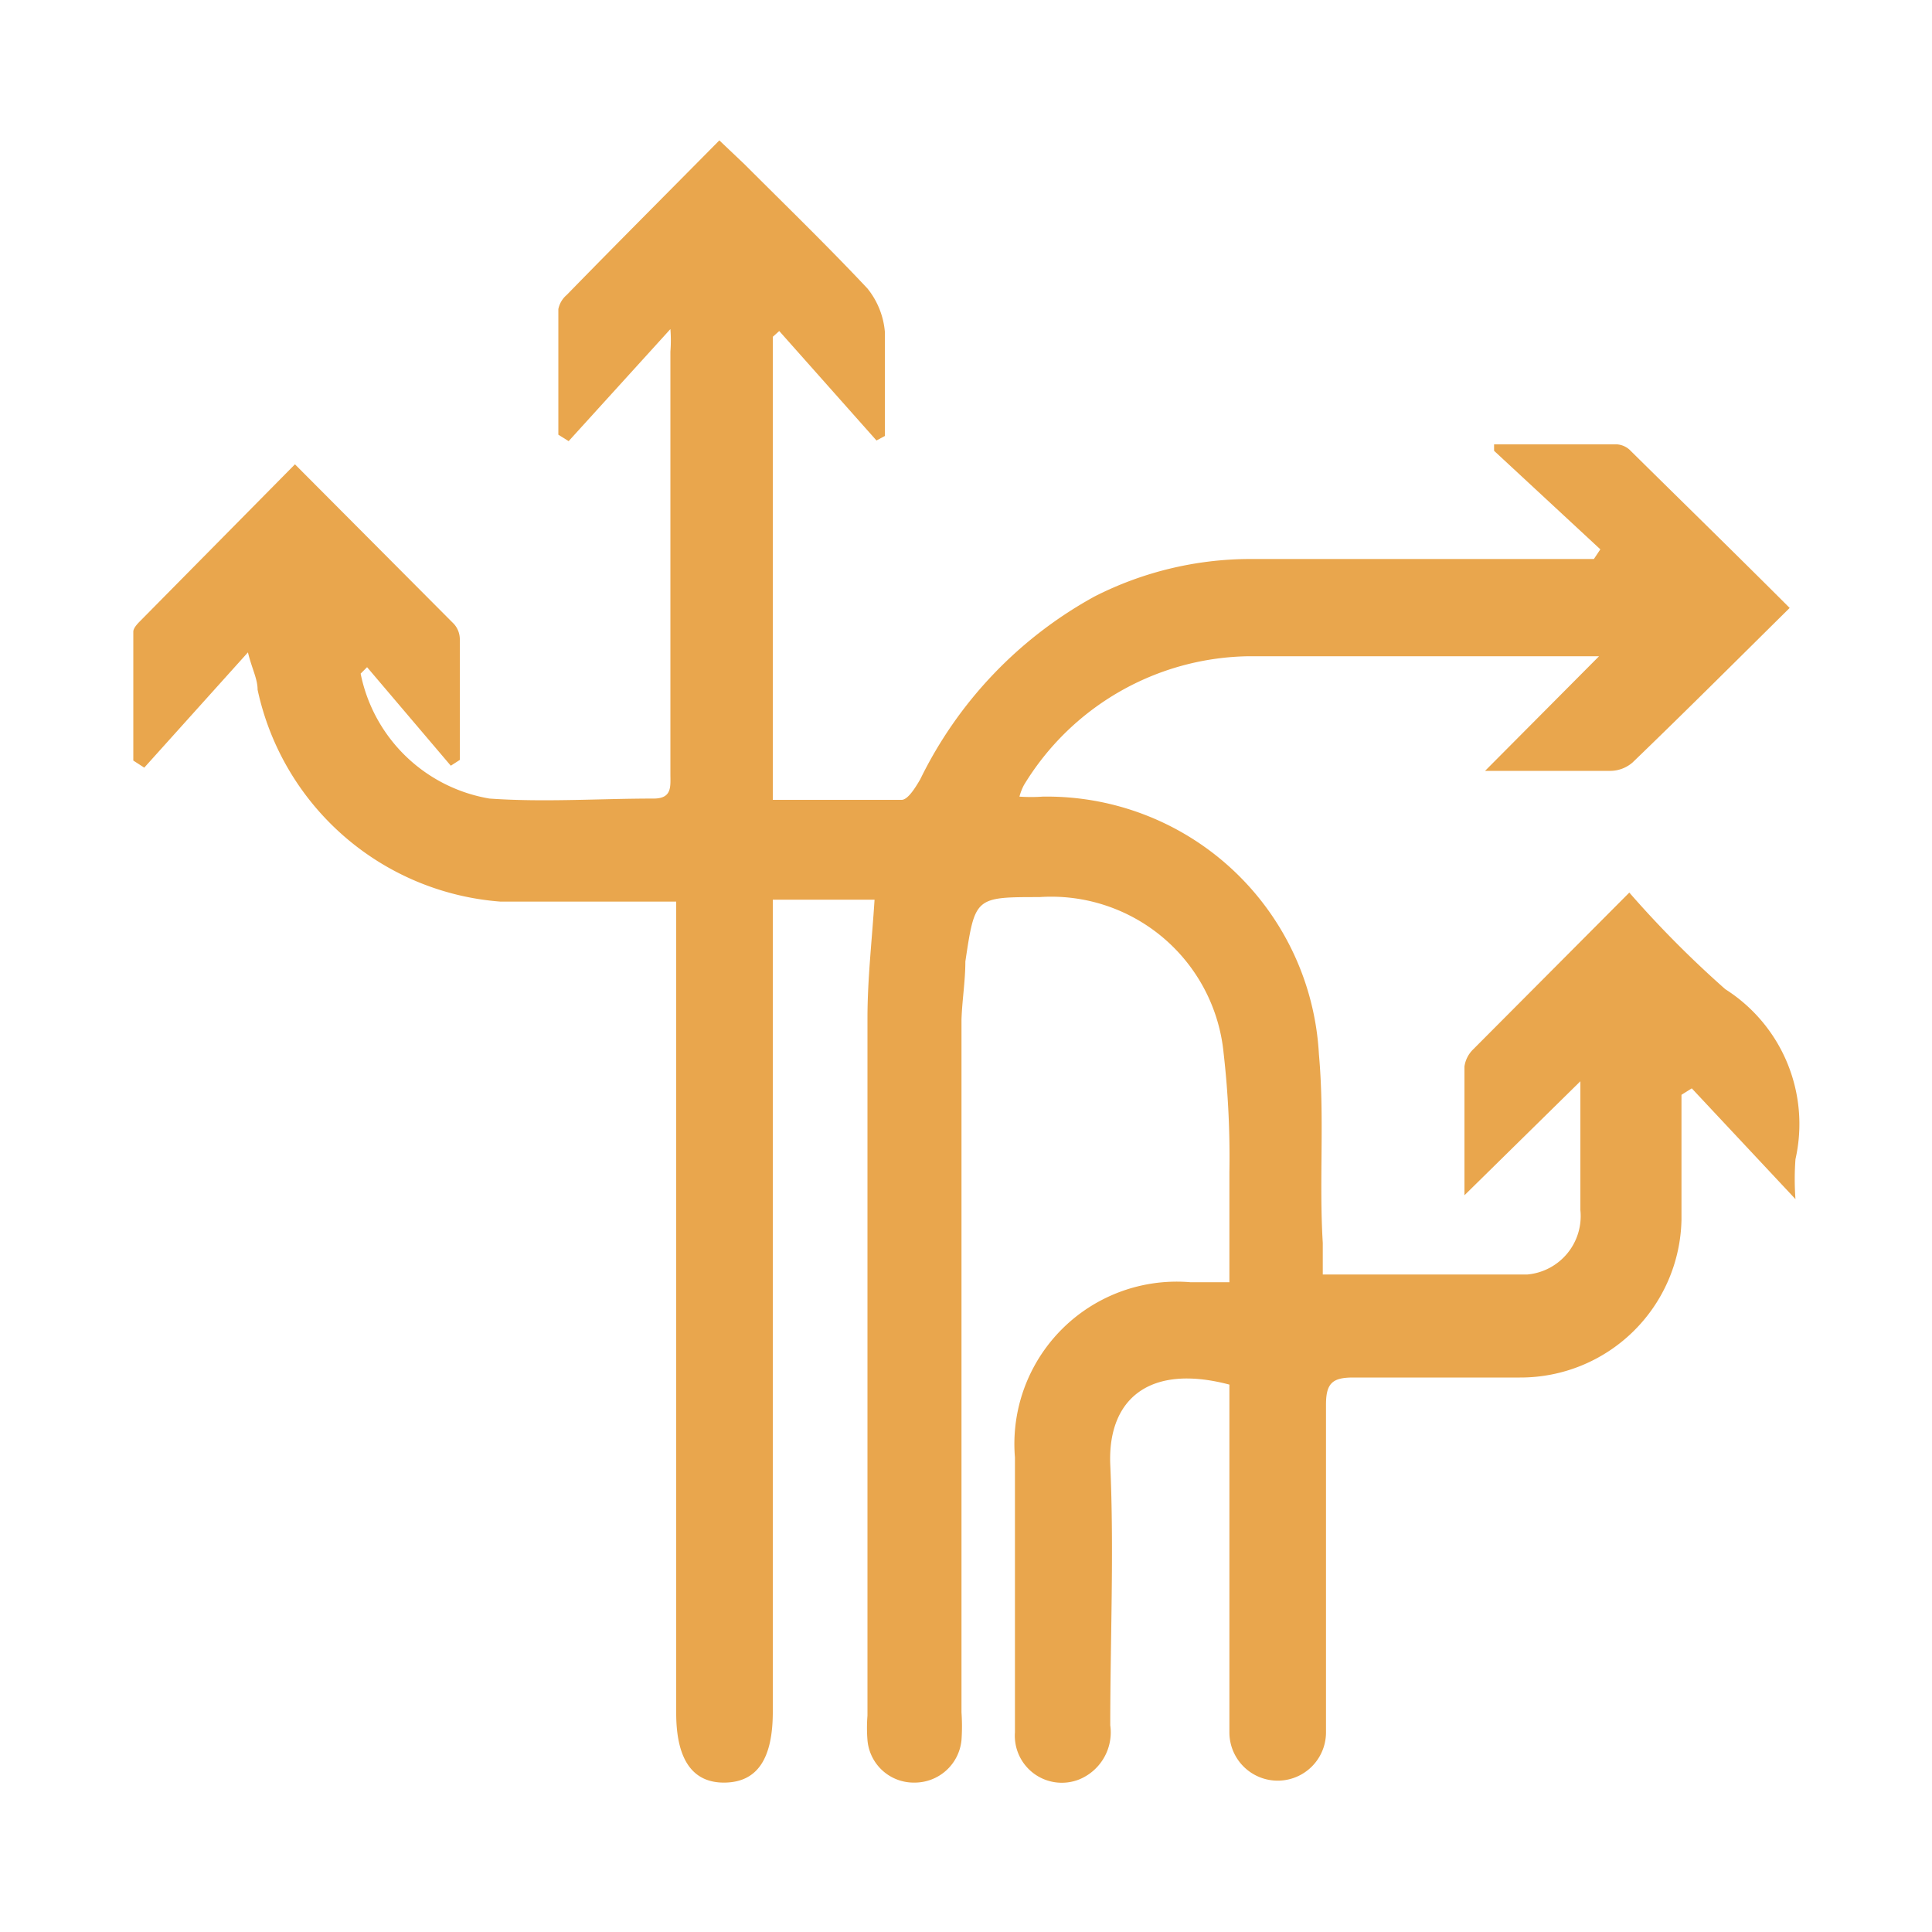 <svg id="Layer_1" data-name="Layer 1" xmlns="http://www.w3.org/2000/svg" viewBox="0 0 30 30"><defs><style>.cls-1{fill:#e9a64d;}</style></defs><path class="cls-1" d="M24.85,8.53,23.2,7l0-.1h1.91a.33.33,0,0,1,.19.08c.82.81,1.64,1.61,2.49,2.46-.84.83-1.63,1.62-2.44,2.4a.53.53,0,0,1-.34.13c-.6,0-1.21,0-1.95,0l1.77-1.78-.43,0c-1.67,0-3.34,0-5,0a4.15,4.15,0,0,0-3.5,2,.84.84,0,0,0-.07.18,2.63,2.63,0,0,0,.36,0,4.23,4.23,0,0,1,4.29,4c.09,1,0,1.95.06,2.93v.49c1.09,0,2.14,0,3.18,0a.91.91,0,0,0,.82-1c0-.63,0-1.27,0-2l-1.8,1.77c0-.74,0-1.38,0-2a.46.46,0,0,1,.13-.26l2.43-2.44a16.25,16.25,0,0,0,1.49,1.5A2.48,2.48,0,0,1,27.88,18a4.2,4.2,0,0,0,0,.62l-1.61-1.72-.16.1c0,.13,0,.26,0,.39,0,.52,0,1,0,1.55a2.5,2.5,0,0,1-2.51,2.45c-.86,0-1.73,0-2.59,0-.32,0-.42.09-.42.42,0,1.56,0,3.13,0,4.7,0,.13,0,.26,0,.39a.75.75,0,1,1-1.5,0c0-.95,0-1.9,0-2.85V21.5c-1.25-.33-1.89.23-1.85,1.24.06,1.35,0,2.7,0,4.05a.79.79,0,0,1-.48.84.73.73,0,0,1-1-.73c0-.6,0-1.2,0-1.81V22.63a2.52,2.52,0,0,1,2.72-2.72h.61c0-.6,0-1.16,0-1.71A14.16,14.16,0,0,0,19,16.35a2.69,2.69,0,0,0-2.86-2.42c-1,0-1,0-1.15,1,0,.3-.05.6-.06.9V26.59a3.09,3.09,0,0,1,0,.43.73.73,0,0,1-.73.66.72.72,0,0,1-.73-.66,2.38,2.38,0,0,1,0-.38c0-3.61,0-7.22,0-10.83,0-.61.07-1.21.11-1.84H12V26.58c0,.73-.24,1.09-.74,1.1s-.76-.35-.76-1.08c0-4,0-8,0-12V14l-.49,0c-.75,0-1.5,0-2.24,0A4.18,4.18,0,0,1,4,10.71c0-.17-.09-.33-.15-.58L2.24,11.92l-.17-.11c0-.67,0-1.33,0-2,0-.06.07-.13.12-.18L4.58,7.21,7.05,9.69a.36.36,0,0,1,.09.23c0,.63,0,1.26,0,1.88L7,11.89,5.7,10.36l-.1.1a2.46,2.46,0,0,0,2,1.94c.85.06,1.7,0,2.55,0,.29,0,.26-.19.26-.38,0-2.19,0-4.37,0-6.56a2.26,2.26,0,0,0,0-.35L8.83,6.85l-.16-.1c0-.65,0-1.3,0-1.95a.39.39,0,0,1,.13-.22c.77-.79,1.55-1.57,2.37-2.4l.39.37c.64.64,1.29,1.27,1.91,1.93a1.24,1.24,0,0,1,.27.67c0,.54,0,1.08,0,1.62l-.13.07L12.1,5.14,12,5.23v7.19c.66,0,1.31,0,2,0,.1,0,.22-.2.29-.32A6.48,6.48,0,0,1,17,9.26a5.35,5.35,0,0,1,2.41-.58h5.34Z"/></svg>